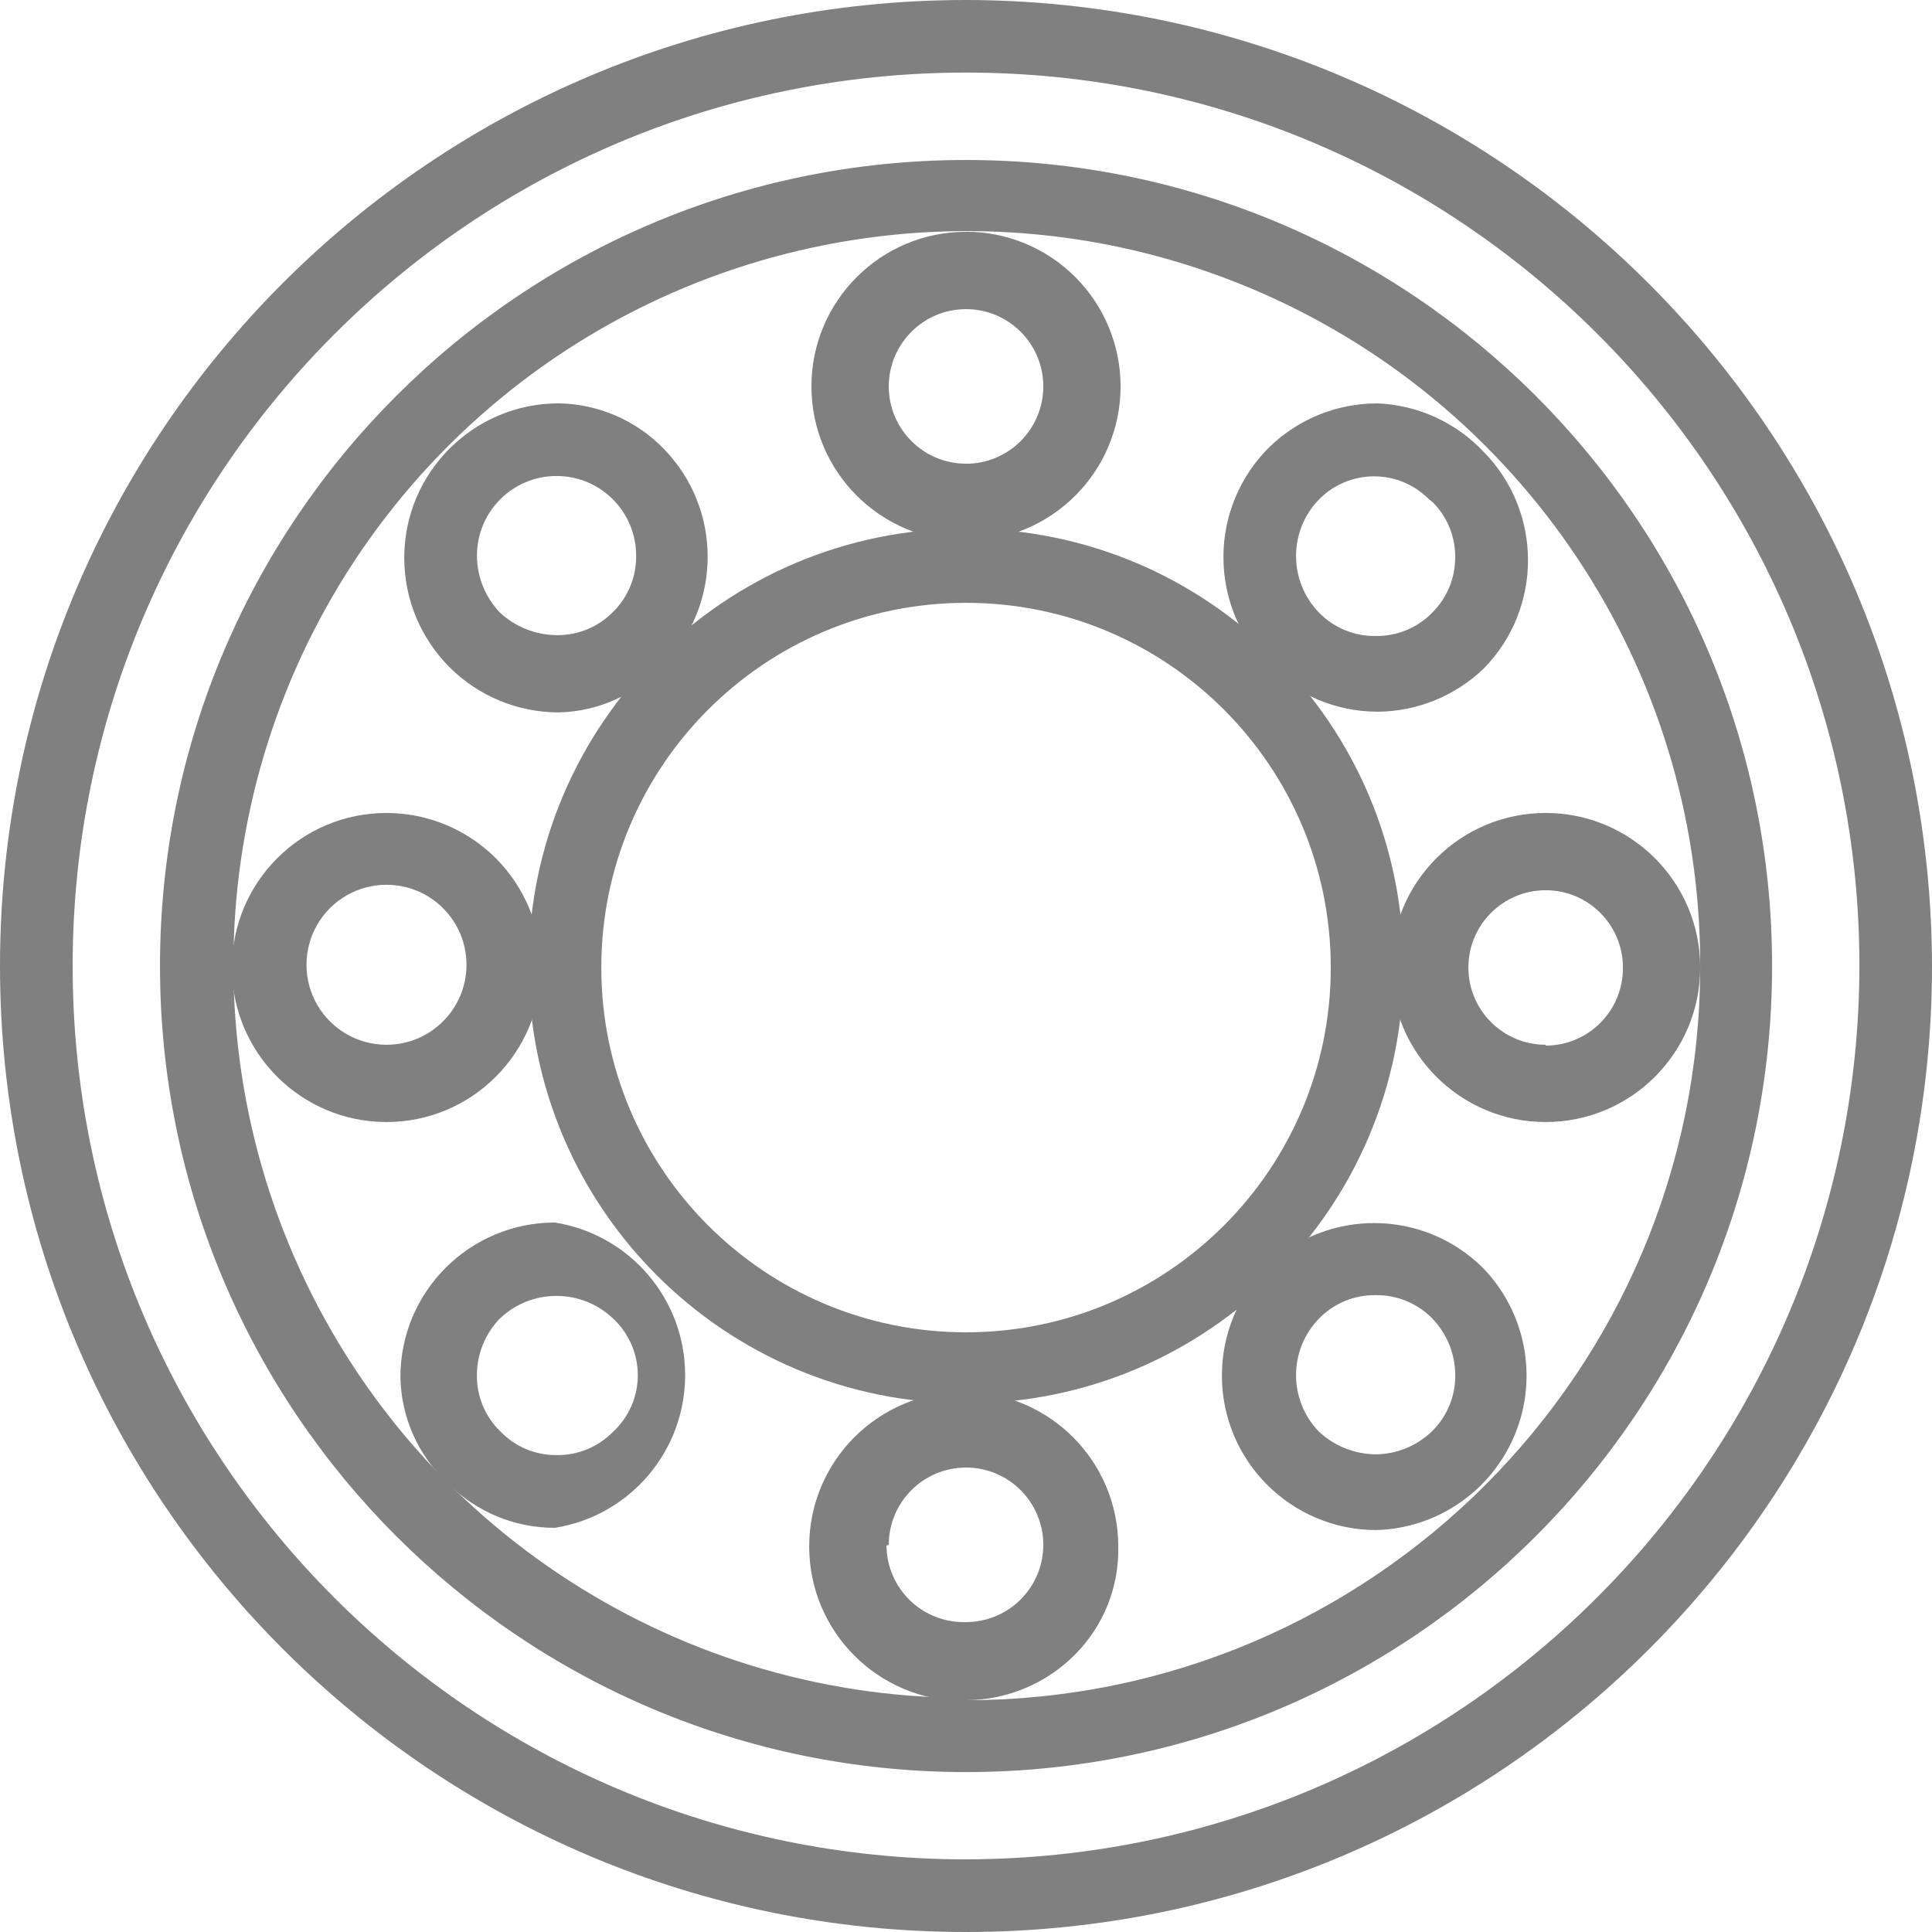 <?xml version="1.0" encoding="UTF-8"?>
<!DOCTYPE svg PUBLIC "-//W3C//DTD SVG 1.1//EN" "http://www.w3.org/Graphics/SVG/1.1/DTD/svg11.dtd">
<!-- Creator: CorelDRAW 2020 (64-Bit) -->
<svg xmlns="http://www.w3.org/2000/svg" xml:space="preserve" width="13.436mm" height="13.436mm" version="1.1" style="shape-rendering:geometricPrecision; text-rendering:geometricPrecision; image-rendering:optimizeQuality; fill-rule:evenodd; clip-rule:evenodd"
viewBox="0 0 276.29 276.29"
 xmlns:xlink="http://www.w3.org/1999/xlink"
 xmlns:xodm="http://www.corel.com/coreldraw/odm/2003">
 <defs>
  <style type="text/css">
   <![CDATA[
    .fil0 {fill:gray;fill-rule:nonzero}
   ]]>
  </style>
 </defs>
 <g id="图层_x0020_1">
  <g id="_2450809227504">
   <path class="fil0" d="M138.15 0c-76.3,0 -138.15,61.85 -138.15,138.15 0,76.29 61.85,138.14 138.15,138.14 76.3,0 138.14,-61.85 138.14,-138.14 -0.12,-76.25 -61.9,-138.02 -138.14,-138.15zm0 265.9c-70.56,0 -127.76,-57.2 -127.76,-127.76 0,-70.56 57.2,-127.76 127.76,-127.76 70.56,0 127.76,57.2 127.76,127.76 -0.12,70.51 -57.25,127.63 -127.76,127.76zm0 0z"/>
   <path class="fil0" d="M138.15 22.88c-63.66,0 -115.27,51.61 -115.27,115.27 0,63.66 51.61,115.27 115.27,115.27 63.66,0 115.27,-51.61 115.27,-115.27 0,-63.66 -51.61,-115.27 -115.27,-115.27zm0 219.93c-42.43,-0.05 -80.65,-25.65 -96.84,-64.87 -16.18,-39.22 -7.14,-84.33 22.91,-114.29 30.05,-29.95 75.19,-38.85 114.36,-22.54 39.17,16.31 64.65,54.61 64.56,97.04 0,57.98 -47.01,104.99 -104.99,104.99l0 -0.33zm0 0z"/>
   <path class="fil0" d="M138.15 75.59c-34.55,0 -62.55,28.01 -62.55,62.55 0,34.55 28.01,62.55 62.55,62.55 34.55,0 62.55,-28.01 62.55,-62.55 0,-34.55 -28.01,-62.55 -62.55,-62.55zm0 114.94c-28.81,0 -52.16,-23.36 -52.16,-52.16 0,-28.81 23.35,-52.16 52.16,-52.16 28.81,0 52.16,23.35 52.16,52.16 0,28.81 -23.35,52.16 -52.16,52.16zm0 0z"/>
   <path class="fil0" d="M138.15 33.15c-12.21,0 -22.11,9.9 -22.11,22.1 0,12.21 9.9,22.1 22.11,22.1 12.21,0 22.1,-9.9 22.1,-22.1 0,-5.86 -2.33,-11.48 -6.48,-15.63 -4.14,-4.15 -9.77,-6.48 -15.63,-6.48zm0 33.16c-6.1,0 -11.05,-4.95 -11.05,-11.05 0,-6.1 4.95,-11.05 11.05,-11.05 6.1,0 11.05,4.95 11.05,11.05 0,2.93 -1.16,5.74 -3.24,7.82 -2.07,2.07 -4.88,3.24 -7.81,3.24zm0 177.82l0 -0.99c5.85,-0.02 11.46,-2.37 15.58,-6.52 4.09,-4.1 6.32,-9.69 6.19,-15.47 0,-12.21 -9.9,-22.1 -22.1,-22.1 -12.21,0 -22.1,9.9 -22.1,22.1 0,12.21 9.9,22.1 22.1,22.1l0 1.44 0.33 -0.55zm-11.05 -23.21c0,-6.1 4.95,-11.05 11.05,-11.05 6.1,0 11.05,4.95 11.05,11.05 0,6.1 -4.95,11.05 -11.05,11.05 -2.97,0.09 -5.85,-1.02 -7.99,-3.08 -2.14,-2.06 -3.36,-4.89 -3.39,-7.86l0.33 -0.11zm69.74 -163.23c-5.69,0.02 -11.15,2.24 -15.25,6.19 -4.25,4.16 -6.64,9.86 -6.63,15.8 0,12.21 9.9,22.1 22.1,22.1 5.65,-0.05 11.07,-2.27 15.14,-6.19 8.42,-8.59 8.42,-22.35 0,-30.95 -4,-4.26 -9.52,-6.76 -15.36,-6.96zm7.96 29.95c-2.12,2.16 -5.04,3.36 -8.07,3.31 -3.03,0.05 -5.95,-1.15 -8.07,-3.31 -4.42,-4.51 -4.42,-11.74 0,-16.25 2.07,-2.09 4.9,-3.27 7.84,-3.27 2.95,0 5.77,1.18 7.85,3.27l0.66 0.55c2.06,2.13 3.17,5 3.09,7.96 -0.04,2.92 -1.23,5.7 -3.31,7.74zm-140.69 124.55c4.04,4.05 9.53,6.32 15.25,6.3 10.73,-1.71 18.62,-10.97 18.62,-21.83 0,-10.86 -7.89,-20.11 -18.62,-21.83 -12.21,0 -22.1,9.9 -22.1,22.1 0.1,5.81 2.58,11.32 6.85,15.25zm7.4 -23.65c4.52,-4.29 11.61,-4.29 16.14,0 2.27,2.09 3.56,5.04 3.56,8.12 0,3.09 -1.29,6.03 -3.56,8.12 -2.12,2.16 -5.04,3.36 -8.07,3.31 -3.05,0.02 -5.97,-1.22 -8.07,-3.43 -2.17,-2.12 -3.36,-5.04 -3.31,-8.07 0.02,-3.01 1.21,-5.9 3.31,-8.07zm149.53 -72.28c-12.21,0 -22.1,9.9 -22.1,22.1 0,12.21 9.9,22.1 22.1,22.1 12.21,0 22.1,-9.9 22.1,-22.1 0,-12.21 -9.9,-22.1 -22.1,-22.1zm0 33.15c-6.1,0 -11.05,-4.95 -11.05,-11.05 0,-6.1 4.95,-11.05 11.05,-11.05 6.1,0 11.05,4.95 11.05,11.05 0.03,2.95 -1.12,5.79 -3.2,7.89 -2.08,2.1 -4.9,3.28 -7.86,3.28l0 -0.11zm-165.77 -33.15c-12.21,0 -22.1,9.9 -22.1,22.1 0,12.21 9.9,22.1 22.1,22.1 12.21,0 22.1,-9.9 22.1,-22.1 0,-5.86 -2.33,-11.48 -6.47,-15.63 -4.15,-4.14 -9.77,-6.47 -15.63,-6.47zm0 33.15c-4.09,0 -7.86,-2.18 -9.91,-5.72 -2.04,-3.54 -2.04,-7.9 0,-11.44 2.04,-3.54 5.82,-5.72 9.91,-5.72 6.32,0 11.44,5.12 11.44,11.44 0,6.32 -5.12,11.44 -11.44,11.44zm125.99 31.61c-4.18,4.15 -6.52,9.8 -6.52,15.69 0,12.21 9.9,22.1 22.1,22.1 8.76,-0.25 16.54,-5.65 19.84,-13.76 3.3,-8.11 1.5,-17.41 -4.59,-23.71 -8.49,-8.45 -22.16,-8.59 -30.83,-0.33zm23.54 23.65c-2.16,2.1 -5.05,3.29 -8.07,3.31 -2.99,-0.03 -5.87,-1.17 -8.07,-3.2 -4.42,-4.51 -4.42,-11.73 0,-16.25 2.12,-2.16 5.04,-3.36 8.07,-3.31 3.03,-0.05 5.95,1.15 8.07,3.31 2.1,2.16 3.29,5.05 3.31,8.07 0.05,3.03 -1.15,5.95 -3.31,8.07zm-124.88 -146.99c-12.21,0 -22.11,9.9 -22.11,22.1 0,5.86 2.33,11.48 6.47,15.63 4.15,4.15 9.77,6.47 15.63,6.47 5.73,-0.13 11.17,-2.61 15.03,-6.85 8.35,-8.58 8.35,-22.25 0,-30.83 -3.95,-4.08 -9.35,-6.42 -15.03,-6.52zm7.74 29.84c-2.12,2.16 -5.04,3.36 -8.07,3.31 -2.99,-0.03 -5.87,-1.17 -8.07,-3.2 -2.12,-2.2 -3.31,-5.13 -3.31,-8.18 0,-6.29 5.1,-11.38 11.38,-11.38 6.29,0 11.38,5.1 11.38,11.38 0.05,3.03 -1.15,5.95 -3.31,8.07zm0 0z"/>
  </g>
 </g>
</svg>
